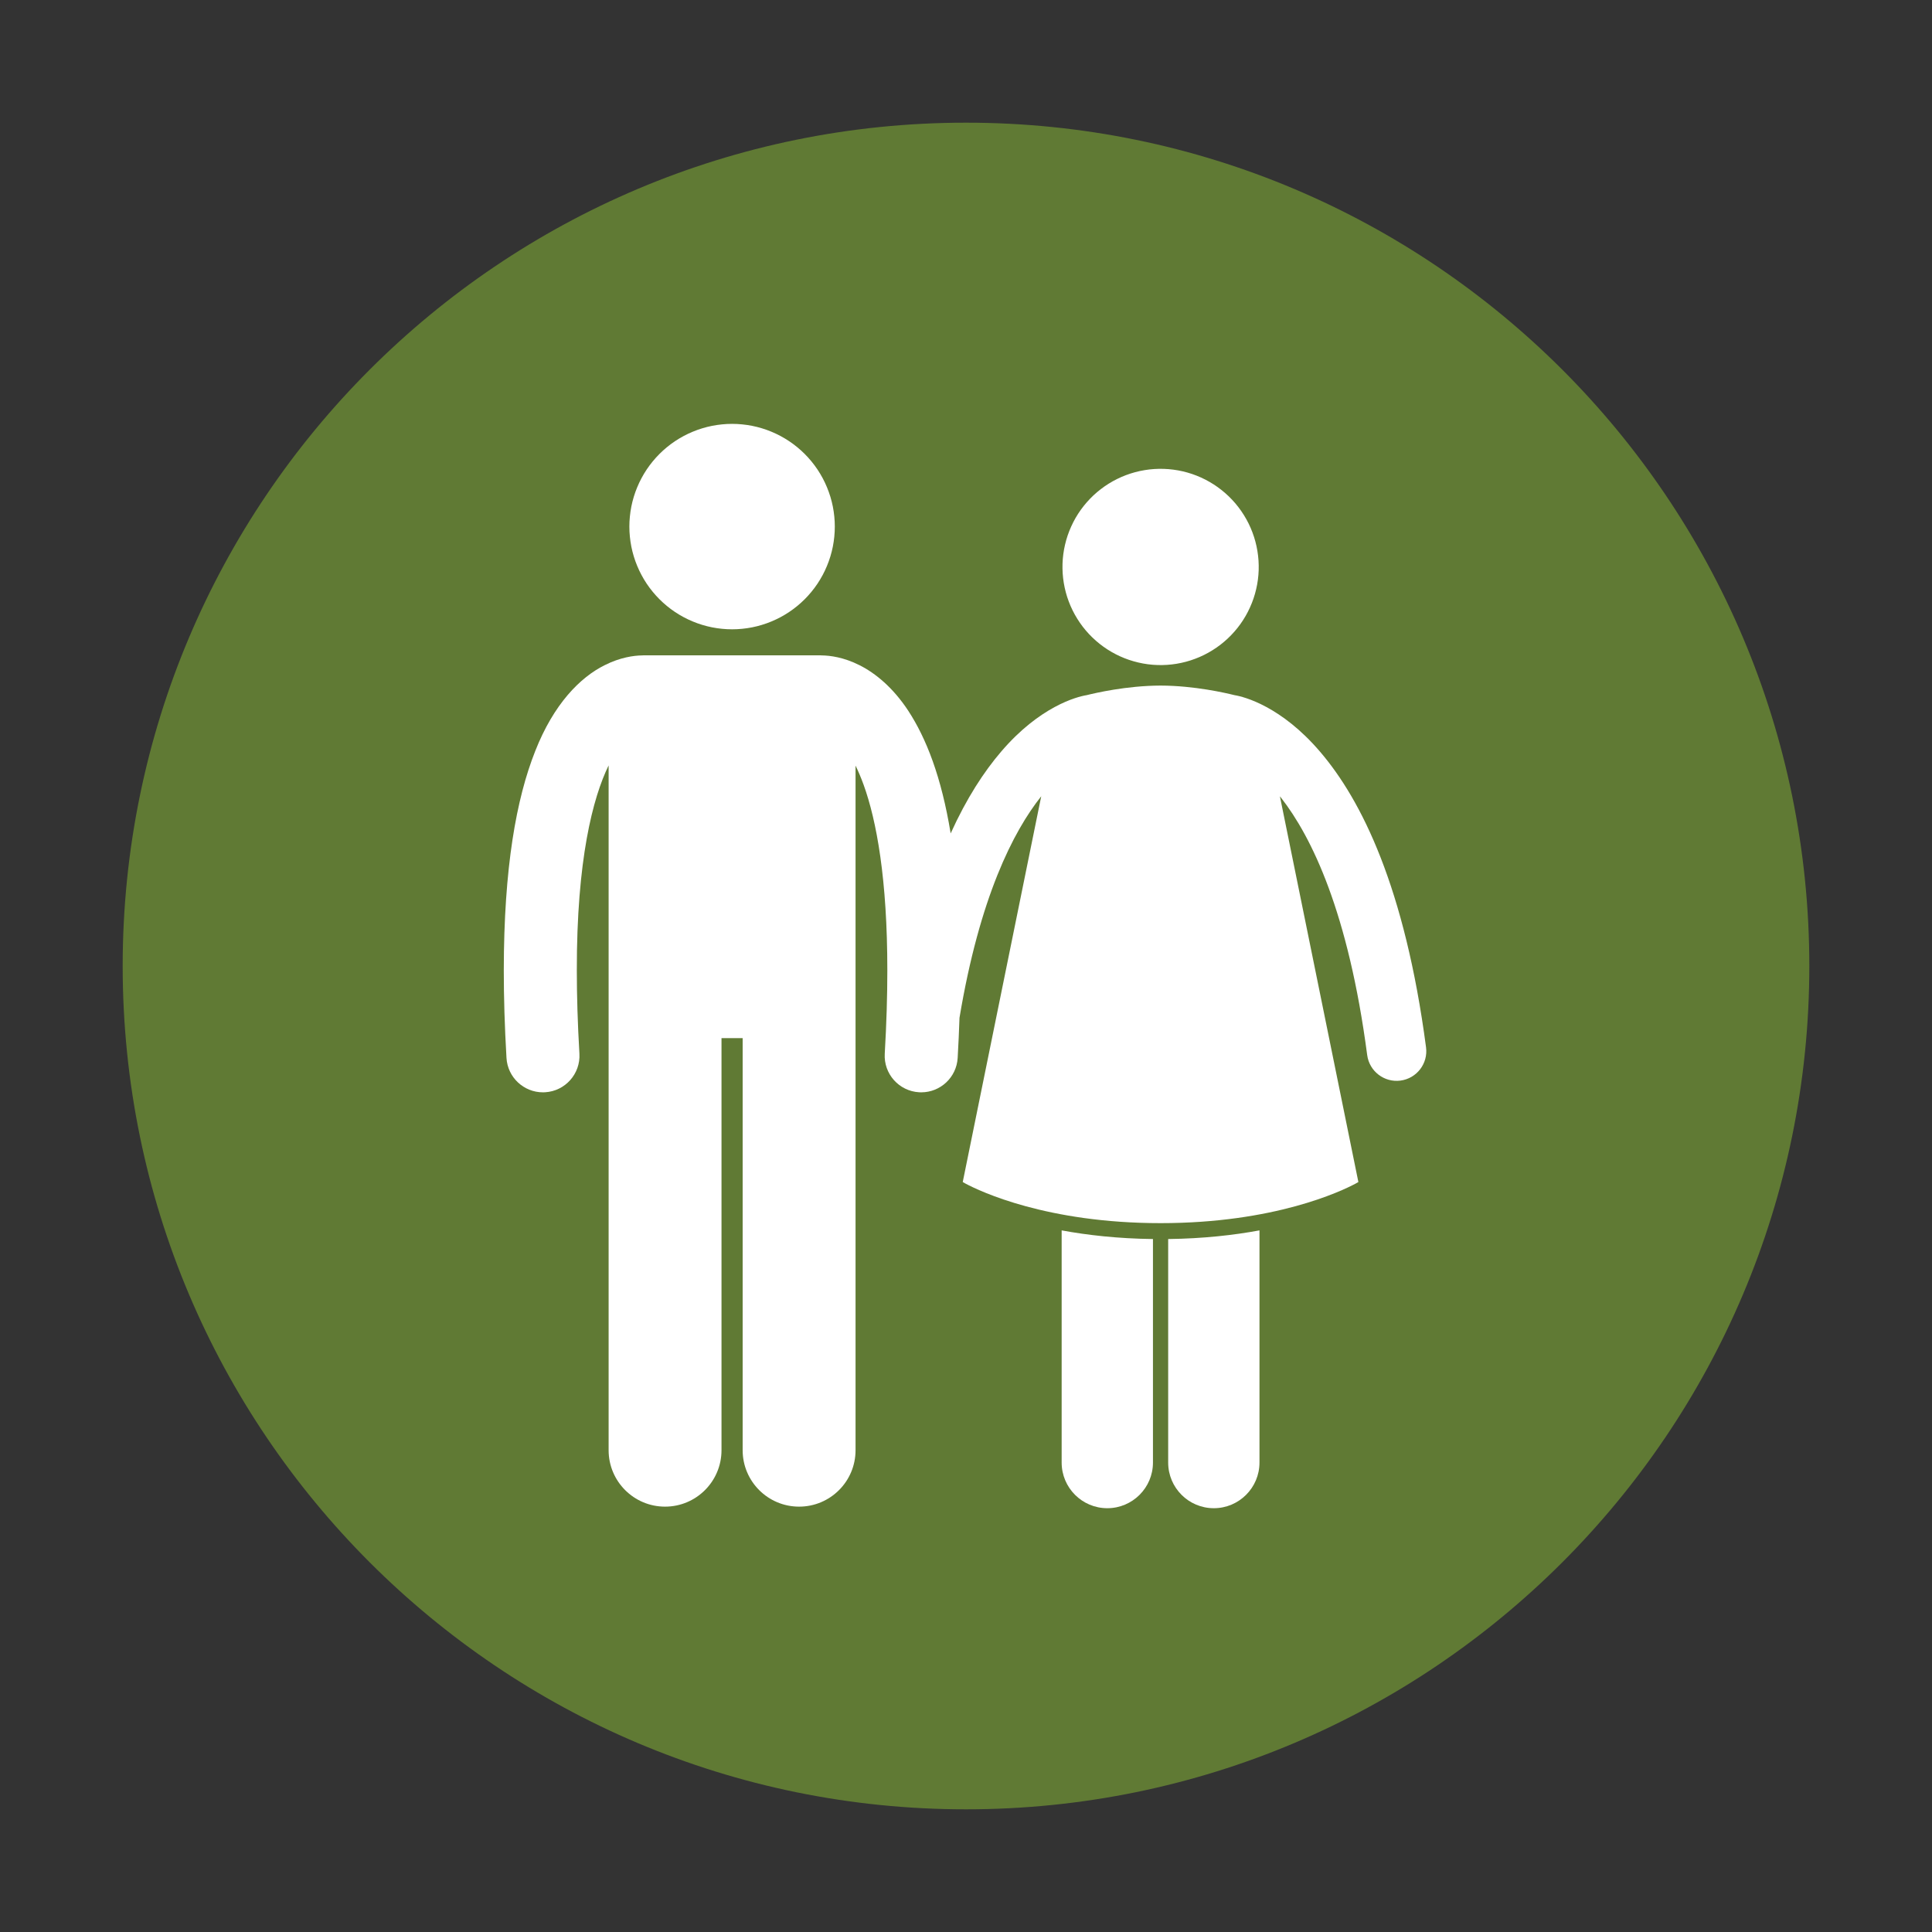 <svg xmlns="http://www.w3.org/2000/svg" xmlns:xlink="http://www.w3.org/1999/xlink" width="500" zoomAndPan="magnify" viewBox="0 0 375 375" height="500" preserveAspectRatio="xMidYMid meet" version="1.0"><rect x="0" y="0" width="375" height="375" fill="#333333" stroke="none"/><defs><clipPath id="d9829f5ded"><path d="M 23.812 23.812 L 351.188 23.812 L 351.188 351.188 L 23.812 351.188 Z M 23.812 23.812 " clip-rule="nonzero"/></clipPath><clipPath id="66052a0f11"><path d="M 187.5 23.812 C 97.098 23.812 23.812 97.098 23.812 187.5 C 23.812 277.902 97.098 351.188 187.5 351.188 C 277.902 351.188 351.188 277.902 351.188 187.5 C 351.188 97.098 277.902 23.812 187.5 23.812 Z M 187.5 23.812 " clip-rule="nonzero"/></clipPath><clipPath id="b4962ecfa6"><path d="M 0.812 0.812 L 328.188 0.812 L 328.188 328.188 L 0.812 328.188 Z M 0.812 0.812 " clip-rule="nonzero"/></clipPath><clipPath id="ea2120e639"><path d="M 164.5 0.812 C 74.098 0.812 0.812 74.098 0.812 164.5 C 0.812 254.902 74.098 328.188 164.5 328.188 C 254.902 328.188 328.188 254.902 328.188 164.5 C 328.188 74.098 254.902 0.812 164.5 0.812 Z M 164.5 0.812 " clip-rule="nonzero"/></clipPath><clipPath id="9e939a249a"><rect x="0" width="329" y="0" height="329"/></clipPath><clipPath id="01dce536ba"><path d="M 97.664 127 L 277 127 L 277 293 L 97.664 293 Z M 97.664 127 " clip-rule="nonzero"/></clipPath><clipPath id="11e8027a1b"><path d="M 122 82.273 L 163 82.273 L 163 123 L 122 123 Z M 122 82.273 " clip-rule="nonzero"/></clipPath></defs><g clip-path="url(#d9829f5ded)"><g clip-path="url(#66052a0f11)"><g transform="matrix(1, 0, 0, 1, 23, 23)"><g clip-path="url(#9e939a249a)"><g clip-path="url(#b4962ecfa6)"><g clip-path="url(#ea2120e639)"><path fill="#607a34" d="M 0.812 0.812 L 328.188 0.812 L 328.188 328.188 L 0.812 328.188 Z M 0.812 0.812 " fill-opacity="1" fill-rule="nonzero"/></g></g></g></g></g></g><path fill="#ffffff" d="M 206.066 283.879 C 206.066 288.773 210.035 292.742 214.926 292.742 C 219.82 292.742 223.789 288.773 223.789 283.879 L 223.789 240.496 C 216.961 240.41 211.043 239.738 206.066 238.816 Z M 206.066 283.879 " fill-opacity="1" fill-rule="nonzero"/><path fill="#ffffff" d="M 226.742 283.879 C 226.742 288.773 230.707 292.742 235.602 292.742 C 240.492 292.742 244.465 288.773 244.465 283.879 L 244.465 238.816 C 239.488 239.738 233.57 240.41 226.742 240.496 Z M 226.742 283.879 " fill-opacity="1" fill-rule="nonzero"/><g clip-path="url(#01dce536ba)"><path fill="#ffffff" d="M 112.465 204.516 C 112.117 198.621 111.961 193.254 111.961 188.371 C 111.93 166.91 115.059 154.859 118.133 148.566 L 118.133 281.484 C 118.133 287.535 123.039 292.438 129.086 292.438 C 135.137 292.438 140.043 287.535 140.043 281.484 L 140.043 201.496 L 144.148 201.496 L 144.148 281.484 C 144.148 287.535 149.055 292.438 155.105 292.438 C 161.156 292.438 166.062 287.535 166.062 281.484 L 166.062 148.605 C 166.586 149.684 167.117 150.918 167.641 152.363 C 170.137 159.285 172.238 170.641 172.23 188.371 C 172.23 193.258 172.074 198.625 171.73 204.52 C 171.5 208.426 174.484 211.781 178.395 212.008 C 178.531 212.016 178.672 212.02 178.812 212.02 C 182.539 212.02 185.664 209.113 185.883 205.344 C 186.039 202.645 186.152 200.059 186.238 197.547 C 190.145 174.195 196.645 161.418 202.102 154.555 L 186.867 229.434 C 186.867 229.434 187.062 229.551 187.434 229.75 C 190.203 231.219 203.152 237.41 225.266 237.41 C 247.375 237.41 260.328 231.223 263.094 229.75 C 263.469 229.551 263.66 229.434 263.66 229.434 L 248.43 154.566 C 248.5 154.656 248.57 154.734 248.641 154.828 C 254.594 162.434 261.727 177.113 265.371 204.785 C 265.789 207.938 268.684 210.156 271.836 209.742 C 274.992 209.324 277.211 206.43 276.793 203.277 C 272.707 172.32 264.301 155.324 256.203 145.883 C 248.73 137.141 241.547 135.238 239.621 134.93 C 237.977 134.523 231.887 133.09 225.266 133.07 C 218.645 133.09 212.555 134.523 210.91 134.93 C 208.984 135.238 201.797 137.141 194.328 145.883 C 191.004 149.758 187.629 154.906 184.523 161.762 C 182.727 150.797 179.785 143.289 176.273 137.926 C 173.363 133.508 169.957 130.676 166.812 129.105 C 163.781 127.578 161.121 127.234 159.523 127.215 C 159.418 127.211 159.316 127.199 159.211 127.199 L 124.98 127.199 C 124.859 127.199 124.746 127.211 124.629 127.215 C 123.027 127.238 120.383 127.59 117.379 129.105 C 112.609 131.469 107.473 136.641 103.879 145.801 C 100.238 154.996 97.797 168.293 97.785 188.371 C 97.785 193.559 97.949 199.203 98.309 205.348 C 98.531 209.113 101.656 212.02 105.383 212.02 C 105.52 212.02 105.66 212.016 105.805 212.008 C 109.711 211.777 112.691 208.426 112.465 204.516 Z M 112.465 204.516 " fill-opacity="1" fill-rule="nonzero"/></g><g clip-path="url(#11e8027a1b)"><path fill="#ffffff" d="M 162.035 102.211 C 162.035 102.863 162.004 103.516 161.938 104.164 C 161.875 104.816 161.777 105.461 161.652 106.102 C 161.523 106.742 161.367 107.375 161.176 108 C 160.984 108.625 160.766 109.238 160.516 109.84 C 160.266 110.445 159.988 111.035 159.68 111.609 C 159.371 112.184 159.035 112.746 158.676 113.289 C 158.312 113.832 157.922 114.355 157.508 114.859 C 157.094 115.363 156.656 115.848 156.195 116.309 C 155.734 116.77 155.25 117.207 154.746 117.621 C 154.242 118.035 153.715 118.426 153.172 118.789 C 152.629 119.152 152.07 119.484 151.496 119.793 C 150.918 120.102 150.328 120.379 149.727 120.629 C 149.125 120.879 148.508 121.102 147.883 121.289 C 147.262 121.48 146.629 121.637 145.988 121.766 C 145.348 121.891 144.703 121.988 144.051 122.051 C 143.402 122.117 142.75 122.148 142.098 122.148 C 141.445 122.148 140.793 122.117 140.145 122.051 C 139.492 121.988 138.848 121.891 138.207 121.766 C 137.566 121.637 136.934 121.48 136.309 121.289 C 135.684 121.102 135.07 120.879 134.469 120.629 C 133.863 120.379 133.273 120.102 132.699 119.793 C 132.125 119.484 131.562 119.152 131.02 118.789 C 130.477 118.426 129.953 118.035 129.449 117.621 C 128.945 117.207 128.461 116.77 128 116.309 C 127.539 115.848 127.102 115.363 126.688 114.859 C 126.273 114.355 125.883 113.832 125.52 113.289 C 125.156 112.746 124.824 112.184 124.516 111.609 C 124.207 111.035 123.93 110.445 123.68 109.84 C 123.43 109.238 123.207 108.625 123.02 108 C 122.828 107.375 122.672 106.742 122.543 106.102 C 122.418 105.461 122.32 104.816 122.258 104.164 C 122.191 103.516 122.16 102.863 122.16 102.211 C 122.16 101.559 122.191 100.906 122.258 100.258 C 122.32 99.605 122.418 98.961 122.543 98.32 C 122.672 97.68 122.828 97.047 123.02 96.422 C 123.207 95.801 123.43 95.184 123.68 94.582 C 123.93 93.977 124.207 93.391 124.516 92.812 C 124.824 92.238 125.156 91.676 125.52 91.133 C 125.883 90.594 126.273 90.066 126.688 89.562 C 127.102 89.059 127.539 88.574 128 88.113 C 128.461 87.652 128.945 87.215 129.449 86.801 C 129.953 86.387 130.477 85.996 131.02 85.633 C 131.562 85.27 132.125 84.938 132.699 84.629 C 133.273 84.32 133.863 84.043 134.469 83.793 C 135.07 83.543 135.684 83.32 136.309 83.133 C 136.934 82.941 137.566 82.785 138.207 82.656 C 138.848 82.531 139.492 82.434 140.145 82.371 C 140.793 82.305 141.445 82.273 142.098 82.273 C 142.75 82.273 143.402 82.305 144.051 82.371 C 144.703 82.434 145.348 82.531 145.988 82.656 C 146.629 82.785 147.262 82.941 147.883 83.133 C 148.508 83.32 149.125 83.543 149.727 83.793 C 150.328 84.043 150.918 84.32 151.496 84.629 C 152.07 84.938 152.629 85.27 153.172 85.633 C 153.715 85.996 154.242 86.387 154.746 86.801 C 155.25 87.215 155.734 87.652 156.195 88.113 C 156.656 88.574 157.094 89.059 157.508 89.562 C 157.922 90.066 158.312 90.594 158.676 91.133 C 159.035 91.676 159.371 92.238 159.68 92.812 C 159.988 93.391 160.266 93.977 160.516 94.582 C 160.766 95.184 160.984 95.801 161.176 96.422 C 161.367 97.047 161.523 97.68 161.652 98.32 C 161.777 98.961 161.875 99.605 161.938 100.258 C 162.004 100.906 162.035 101.559 162.035 102.211 Z M 162.035 102.211 " fill-opacity="1" fill-rule="nonzero"/></g><path fill="#ffffff" d="M 229.59 91.492 C 230.199 91.633 230.797 91.805 231.391 92.004 C 231.98 92.207 232.559 92.434 233.129 92.691 C 233.695 92.949 234.25 93.234 234.789 93.547 C 235.332 93.859 235.855 94.195 236.363 94.559 C 236.867 94.922 237.355 95.309 237.824 95.719 C 238.297 96.133 238.742 96.562 239.168 97.02 C 239.598 97.473 240 97.949 240.379 98.445 C 240.758 98.938 241.113 99.453 241.441 99.98 C 241.773 100.512 242.074 101.055 242.352 101.613 C 242.629 102.176 242.875 102.746 243.094 103.328 C 243.316 103.914 243.508 104.508 243.668 105.109 C 243.828 105.711 243.961 106.32 244.062 106.938 C 244.164 107.551 244.234 108.172 244.277 108.793 C 244.316 109.414 244.328 110.039 244.309 110.66 C 244.289 111.285 244.238 111.906 244.156 112.523 C 244.074 113.145 243.965 113.758 243.82 114.363 C 243.68 114.973 243.508 115.57 243.309 116.16 C 243.109 116.754 242.879 117.332 242.621 117.898 C 242.363 118.469 242.082 119.023 241.77 119.562 C 241.457 120.102 241.121 120.625 240.758 121.133 C 240.395 121.641 240.008 122.129 239.594 122.598 C 239.184 123.066 238.75 123.516 238.297 123.941 C 237.84 124.367 237.363 124.773 236.871 125.152 C 236.375 125.531 235.863 125.887 235.332 126.215 C 234.805 126.547 234.258 126.848 233.699 127.125 C 233.141 127.402 232.57 127.648 231.984 127.867 C 231.402 128.09 230.809 128.277 230.207 128.441 C 229.605 128.602 228.996 128.734 228.379 128.836 C 227.766 128.938 227.145 129.008 226.523 129.051 C 225.898 129.09 225.277 129.102 224.652 129.082 C 224.031 129.062 223.41 129.012 222.789 128.93 C 222.172 128.848 221.559 128.738 220.953 128.594 C 220.344 128.453 219.746 128.281 219.152 128.082 C 218.562 127.883 217.984 127.652 217.414 127.395 C 216.848 127.137 216.293 126.855 215.754 126.543 C 215.211 126.23 214.688 125.895 214.184 125.531 C 213.676 125.168 213.188 124.777 212.719 124.367 C 212.25 123.957 211.801 123.523 211.375 123.07 C 210.945 122.613 210.543 122.137 210.164 121.645 C 209.785 121.148 209.43 120.637 209.102 120.105 C 208.77 119.578 208.469 119.031 208.191 118.473 C 207.914 117.914 207.668 117.344 207.449 116.758 C 207.227 116.176 207.035 115.582 206.875 114.98 C 206.715 114.375 206.582 113.766 206.48 113.152 C 206.379 112.535 206.309 111.918 206.266 111.297 C 206.227 110.672 206.215 110.051 206.234 109.426 C 206.254 108.805 206.305 108.184 206.387 107.562 C 206.469 106.945 206.578 106.332 206.723 105.723 C 206.863 105.117 207.035 104.516 207.234 103.926 C 207.434 103.336 207.664 102.758 207.922 102.188 C 208.18 101.621 208.461 101.066 208.773 100.523 C 209.086 99.984 209.422 99.461 209.785 98.953 C 210.148 98.445 210.539 97.957 210.949 97.488 C 211.359 97.02 211.793 96.574 212.246 96.145 C 212.703 95.719 213.18 95.316 213.672 94.938 C 214.168 94.555 214.68 94.203 215.211 93.871 C 215.738 93.543 216.285 93.238 216.844 92.965 C 217.402 92.688 217.973 92.438 218.559 92.219 C 219.141 92 219.734 91.809 220.336 91.648 C 220.941 91.484 221.547 91.355 222.164 91.254 C 222.781 91.148 223.398 91.078 224.02 91.039 C 224.645 90.996 225.266 90.988 225.891 91.008 C 226.512 91.027 227.133 91.078 227.754 91.16 C 228.371 91.238 228.984 91.352 229.59 91.492 Z M 229.59 91.492 " fill-opacity="1" fill-rule="nonzero"/></svg>